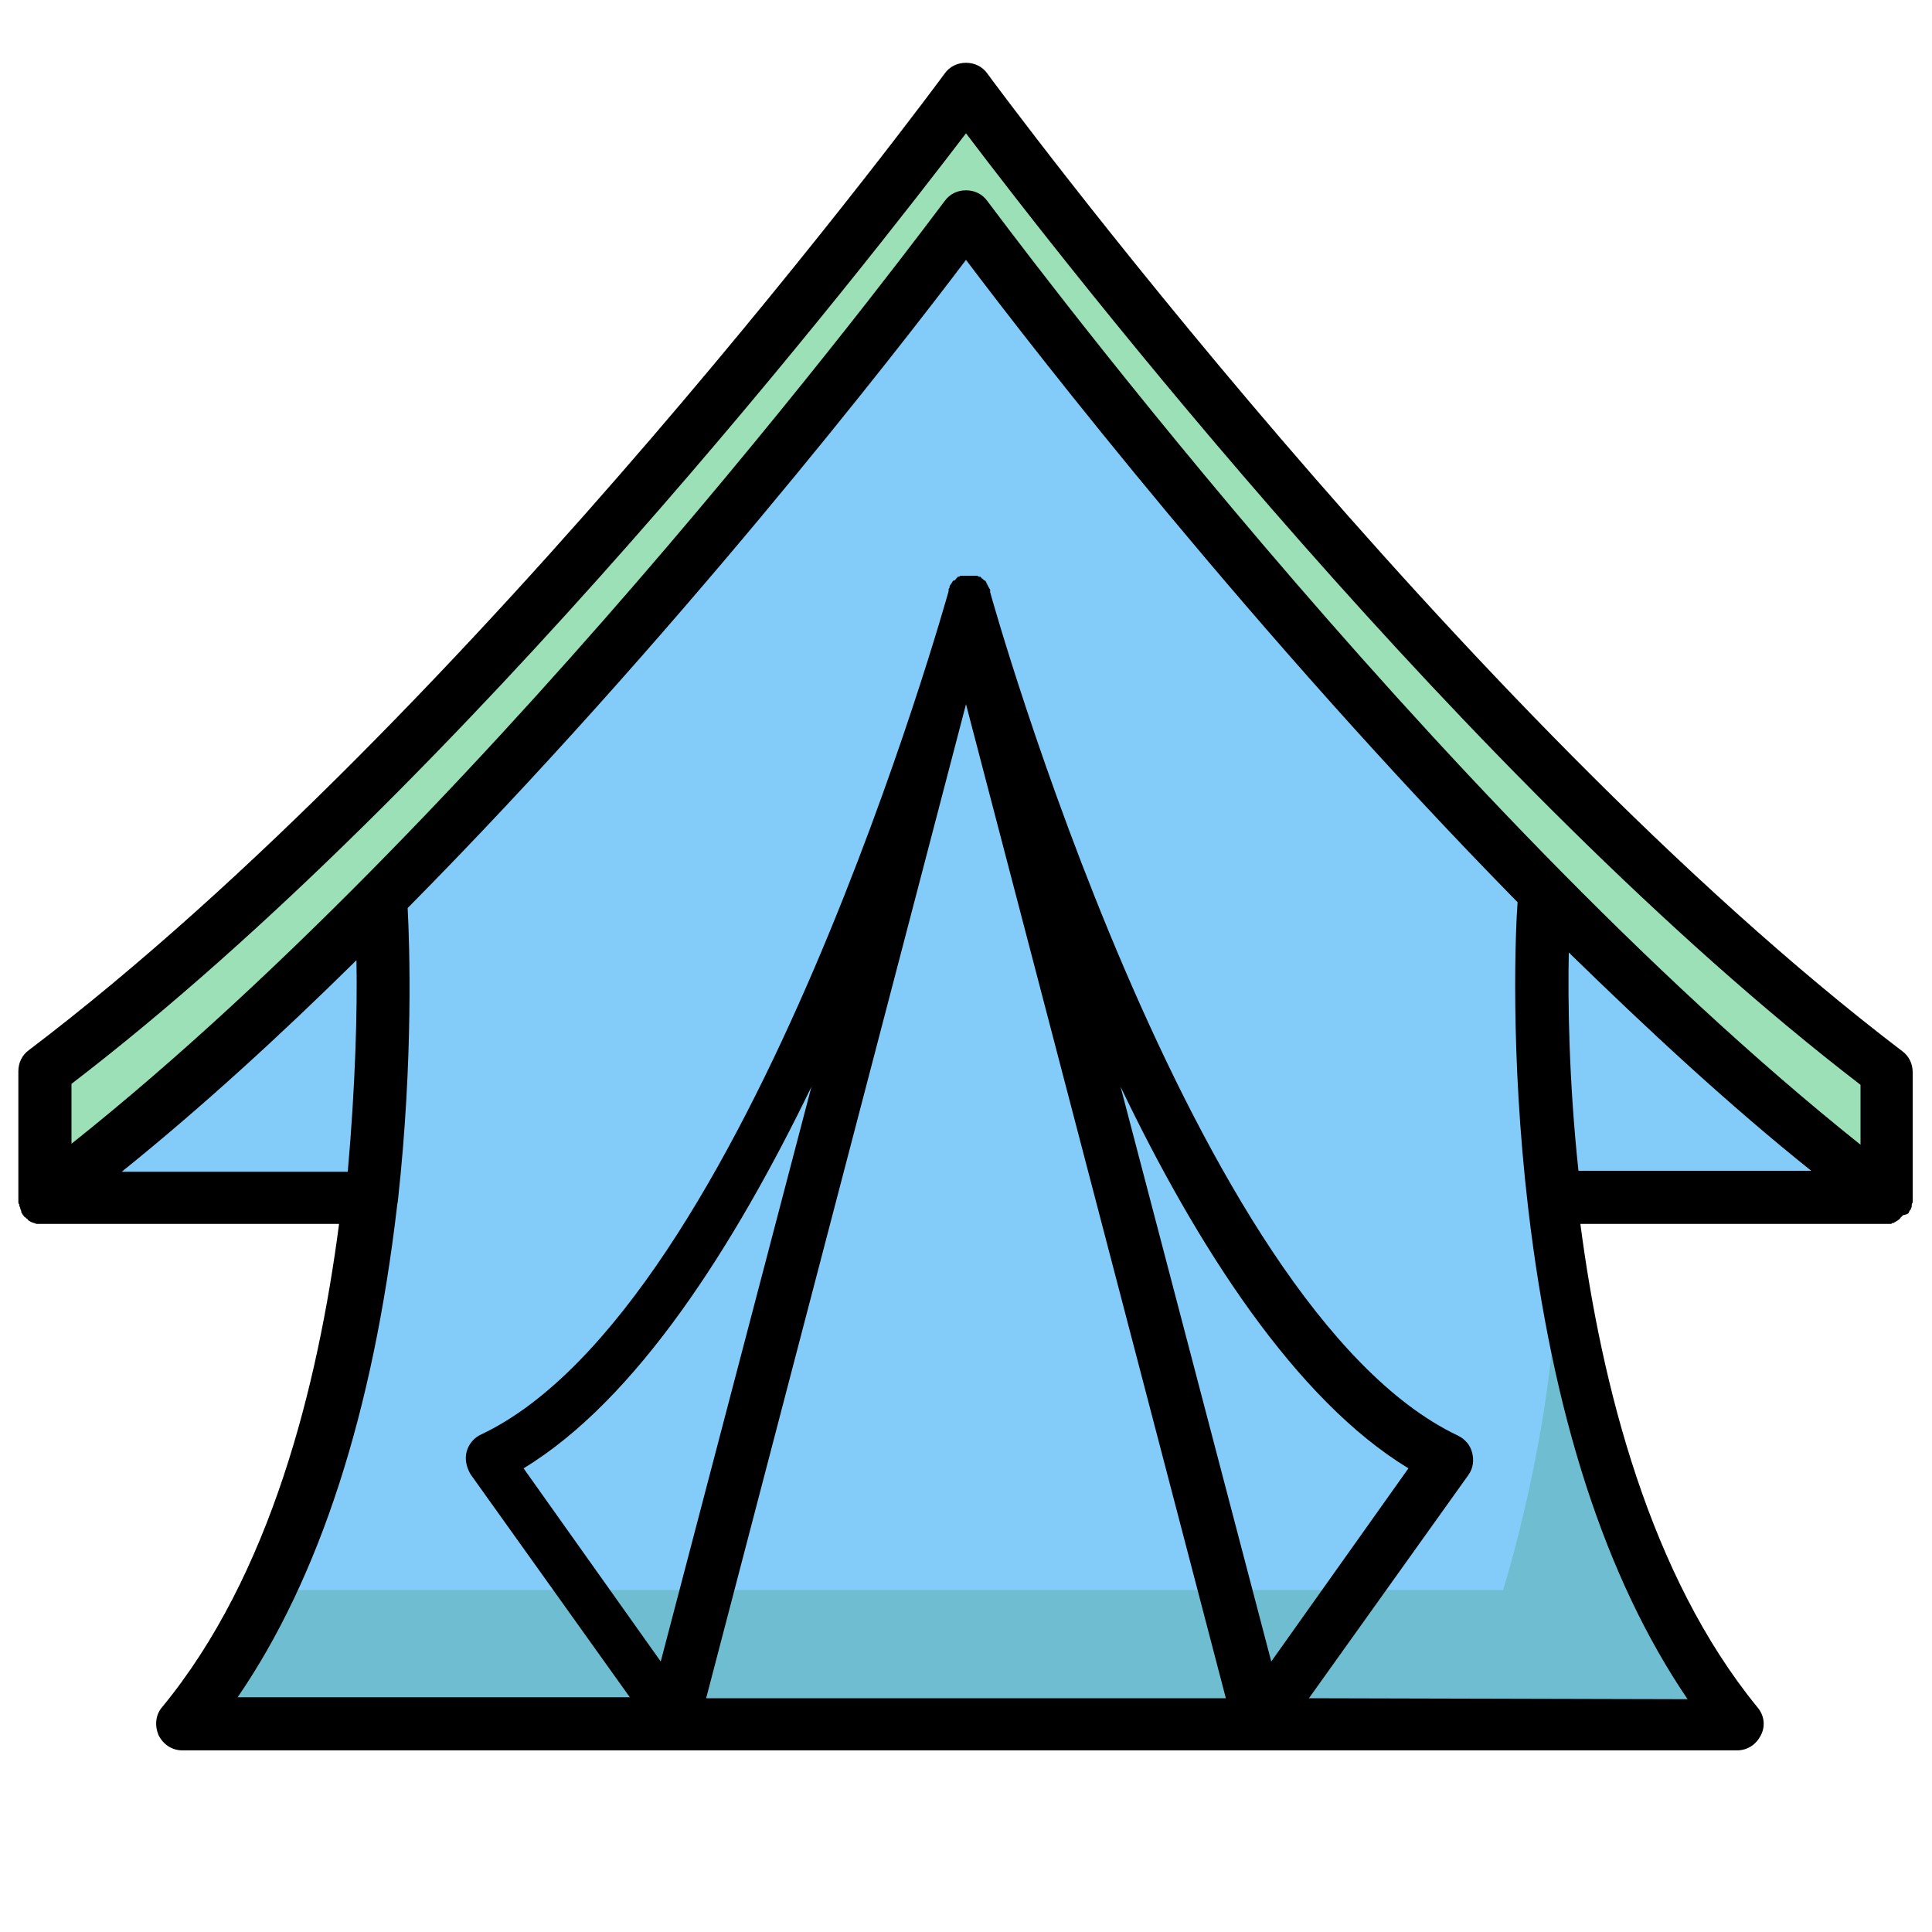 <?xml version="1.0" encoding="utf-8"?>
<!-- Generator: Adobe Illustrator 24.2.3, SVG Export Plug-In . SVG Version: 6.00 Build 0)  -->
<svg version="1.1" id="Layer_1" xmlns="http://www.w3.org/2000/svg" xmlns:xlink="http://www.w3.org/1999/xlink" x="0px" y="0px"
	 viewBox="0 0 200 200" style="enable-background:new 0 0 200 200;" xml:space="preserve">
<style type="text/css">
	.st0{display:none;fill:#83CBF8;}
	.st1{fill:#83CBF8;}
	.st2{fill:#9CE0B8;}
	.st3{opacity:0.23;}
	.st4{fill:#2B8E4A;}
</style>
<path class="st0" d="M100-4C44.4-4-0.7,41.1-0.7,96.7c0,55.6,45.1,100.7,100.8,100.7c55.6,0,100.8-45.1,100.8-100.7
	C200.8,41.1,155.6-4,100-4z M100,179.3c-45.6,0-82.6-37-82.6-82.6c0-45.6,37-82.6,82.6-82.6c45.6,0,82.6,37,82.6,82.6
	C182.6,142.3,145.6,179.3,100,179.3z"/>
<path class="st0" d="M98,145.5v-8.3c-10.3-1.1-19.6-5.2-27.9-12.3l8.3-9.9c6.3,5.5,12.9,8.8,19.6,9.9v-22c-8.5-2-14.8-4.7-18.7-8
	c-4-3.3-5.9-8.2-5.9-14.8c0-6.5,2.3-11.9,6.8-16c4.6-4.2,10.5-6.4,17.8-6.8v-5.7h7.2v5.8c8.3,0.6,16.2,3.4,23.5,8.5l-7.4,10.4
	c-5-3.5-10.4-5.7-16.2-6.6V91h0.3c8.7,2,15.1,4.8,19.1,8.3c4.1,3.5,6.1,8.5,6.1,15.1c0,6.6-2.3,12-7,16.1
	c-4.7,4.2-10.9,6.4-18.6,6.8v8.2L98,145.5L98,145.5z M90.1,72.4c-1.9,1.7-2.9,3.8-2.9,6.3c0,2.5,0.8,4.5,2.3,6
	c1.5,1.5,4.4,2.9,8.6,4.2V69.4C94.6,69.7,92,70.7,90.1,72.4z M113.9,122c2.1-1.7,3.2-3.9,3.2-6.6s-0.8-4.7-2.5-6.3
	c-1.7-1.5-4.8-3-9.3-4.4v20.4C108.9,124.8,111.8,123.8,113.9,122z"/>
<polygon class="st1" points="4.7,124 58.5,66.6 140,66.6 195.3,124 "/>
<path class="st1" d="M159.8,93.1c0,0-3.9,55.9,20.2,85.4H19.2C43.3,149,39.4,93.1,39.4,93.1l45.1-58.5l13.8-17.7l60.8,66.8l-1.3,2.9
	L159.8,93.1z"/>
<polygon class="st1" points="69.6,178.3 100,62.1 130.4,178.3 "/>
<g>
	<path class="st1" d="M100,62.1c0,0-20.7,75.2-49.8,89l19.4,27.1L100,62.1z"/>
	<path class="st1" d="M100,62.1c0,0,20.7,75.2,49.8,89l-19.4,27.1L100,62.1z"/>
</g>
<path class="st2" d="M4.7,124C51.4,88.6,100,22.4,100,22.4s48.6,66.2,95.3,101.7v-13.1C148.6,75.5,100,9.2,100,9.2
	S51.4,75.5,4.7,110.9V124z"/>
<g class="st3">
	<path class="st4" d="M160.8,124c2,17.8-5.2,40.6-5.2,40.6H27.8c-2.4,5-5.3,9.7-8.7,13.9h160.9C167.8,163.5,162.8,141.8,160.8,124"
		/>
</g>
<path d="M197.6,125.5C197.7,125.4,197.7,125.4,197.6,125.5c0.1-0.2,0.1-0.2,0.2-0.3c0,0,0,0,0,0c0-0.1,0.1-0.2,0.1-0.3
	c0,0,0,0,0-0.1c0-0.1,0-0.2,0.1-0.3c0,0,0-0.1,0-0.1c0-0.1,0-0.2,0-0.3v-13.1c0-0.9-0.4-1.7-1.1-2.2C151.1,73.9,102.7,8.3,102.2,7.6
	c-0.5-0.7-1.3-1.1-2.2-1.1s-1.7,0.4-2.2,1.1C97.3,8.3,48.9,73.9,3,108.7c-0.7,0.5-1.1,1.3-1.1,2.2V124c0,0.1,0,0.2,0,0.3
	c0,0,0,0.1,0,0.1c0,0.1,0,0.2,0.1,0.3c0,0,0,0,0,0.1c0,0.1,0.1,0.2,0.1,0.3c0,0,0,0,0,0c0,0.1,0.1,0.2,0.1,0.3c0,0,0,0,0,0.1
	c0.1,0.1,0.1,0.2,0.2,0.3c0,0,0,0,0,0c0.1,0.1,0.1,0.2,0.2,0.2c0,0,0,0,0.1,0.1c0.1,0.1,0.2,0.1,0.2,0.2c0,0,0,0,0,0
	c0.1,0.1,0.2,0.1,0.3,0.2c0,0,0,0,0,0c0,0,0,0,0,0c0.1,0,0.2,0.1,0.3,0.1c0,0,0,0,0,0c0.1,0,0.2,0.1,0.3,0.1c0,0,0,0,0.1,0
	c0.1,0,0.2,0,0.3,0c0,0,0.1,0,0.1,0c0,0,0,0,0.1,0h30.7c-2.2,16.8-7.1,36.4-18.3,50c-0.7,0.8-0.8,1.9-0.4,2.9c0.5,1,1.4,1.6,2.5,1.6
	h160.9c1.1,0,2-0.6,2.5-1.6c0.5-1,0.3-2.1-0.4-2.9c-11.1-13.6-16.1-33.2-18.3-50h31.4c0,0,0,0,0,0l0,0c0,0,0,0,0,0
	c0.1,0,0.2,0,0.3,0c0,0,0,0,0.1,0c0.1,0,0.1,0,0.2,0c0,0,0.1,0,0.1,0c0.1,0,0.1,0,0.2-0.1c0,0,0.1,0,0.1,0c0.1,0,0.1-0.1,0.2-0.1
	c0,0,0,0,0,0c0,0,0,0,0,0c0.1-0.1,0.2-0.1,0.3-0.2c0,0,0,0,0,0c0.1-0.1,0.2-0.1,0.2-0.2c0,0,0,0,0.1-0.1c0.1-0.1,0.2-0.2,0.2-0.2
	c0,0,0,0,0,0C197.5,125.7,197.6,125.6,197.6,125.5z M7.4,112.2C48,81.1,90,26.9,100,13.8c10,13.2,52,67.3,92.6,98.5v6.2
	c-44.5-35.5-89.9-97.1-90.4-97.7c-0.5-0.7-1.3-1.1-2.2-1.1s-1.7,0.4-2.2,1.1C97.3,21.4,51.9,83,7.4,118.4
	C7.4,118.4,7.4,112.2,7.4,112.2z M12.6,121.3c8.2-6.6,16.4-14.1,24.3-21.9c0.1,5.1-0.1,12.9-0.9,21.9H12.6z M116,112.5
	c7.9,16.5,18.1,32.4,29.8,39.5L131.6,172L116,112.5z M126.9,175.8H73.1L100,72.9L126.9,175.8z M68.4,172L54.2,152
	c11.7-7.1,21.8-23,29.8-39.5L68.4,172z M135.5,175.8l16.5-23.1c0.5-0.7,0.6-1.5,0.4-2.3c-0.2-0.8-0.7-1.4-1.5-1.8
	c-27.6-13.1-48.2-86.5-48.4-87.3c0,0,0-0.1,0-0.1c0,0,0,0,0-0.1c0-0.1,0-0.1-0.1-0.2c0,0,0,0,0,0c0,0,0,0,0,0c0-0.1-0.1-0.1-0.1-0.2
	c0,0,0,0,0,0c0-0.1-0.1-0.1-0.1-0.2c0,0,0,0,0,0c0-0.1-0.1-0.1-0.1-0.2c0,0,0,0,0,0c0-0.1-0.1-0.1-0.1-0.2c0,0,0,0-0.1,0
	c0,0-0.1-0.1-0.1-0.1c0,0,0,0,0,0c0,0,0,0,0,0c0,0,0,0,0,0c0,0-0.1-0.1-0.1-0.1c0,0-0.1,0-0.1-0.1c0,0-0.1,0-0.1-0.1c0,0,0,0,0,0
	c0,0-0.1,0-0.1,0c-0.1,0-0.1,0-0.2-0.1c0,0-0.1,0-0.1,0c0,0,0,0-0.1,0c0,0,0,0,0,0c0,0-0.1,0-0.1,0c0,0,0,0,0,0c0,0,0,0,0,0
	c-0.1,0-0.1,0-0.2,0c0,0,0,0,0,0c0,0,0,0,0,0c0,0,0,0,0,0c-0.1,0-0.1,0-0.2,0c0,0-0.1,0-0.1,0c0,0-0.1,0-0.1,0c0,0,0,0,0,0
	c0,0,0,0,0,0c0,0-0.1,0-0.1,0c0,0-0.1,0-0.1,0c-0.1,0-0.1,0-0.2,0c0,0,0,0,0,0c0,0,0,0,0,0c0,0,0,0,0,0c-0.1,0-0.1,0-0.2,0
	c0,0,0,0,0,0c0,0,0,0,0,0c0,0-0.1,0-0.1,0c0,0,0,0,0,0c0,0,0,0,0,0c0,0-0.1,0-0.1,0c-0.1,0-0.1,0-0.2,0.1c0,0-0.1,0-0.1,0
	c0,0,0,0,0,0c0,0-0.1,0-0.1,0.1c0,0-0.1,0-0.1,0.1c0,0-0.1,0.1-0.1,0.1c0,0,0,0,0,0c0,0,0,0,0,0c0,0-0.1,0.1-0.1,0.1c0,0,0,0-0.1,0
	c0,0-0.1,0.1-0.1,0.1c0,0,0,0,0,0c0,0,0,0,0,0c0,0,0,0,0,0c0,0.1-0.1,0.1-0.1,0.2c0,0,0,0,0,0c0,0,0,0,0,0c0,0,0,0,0,0
	c0,0-0.1,0.1-0.1,0.1c0,0,0,0,0,0c0,0.1-0.1,0.1-0.1,0.2c0,0,0,0,0,0.1c0,0.1-0.1,0.1-0.1,0.2c0,0,0,0,0,0.1c0,0,0,0.1,0,0.1
	c-0.2,0.7-20.7,74.2-48.4,87.3c-0.7,0.3-1.3,1-1.5,1.8c-0.2,0.8,0,1.6,0.4,2.3l16.5,23.1H24.6c8.5-12.4,14-29.5,16.5-50.8
	c0-0.2,0.1-0.5,0.1-0.7c0,0,0,0,0,0c1.6-14.6,1.2-26.4,1-30.2C69.6,66.3,92.9,36.3,100,26.9c7,9.3,30,38.9,57.1,66.5
	c-0.2,2.6-0.8,15.5,1.1,31.7c2.5,21.3,8,38.3,16.5,50.8L135.5,175.8L135.5,175.8z M162.4,98.6c8.2,8,16.6,15.8,25.1,22.6h-24.1
	C162.4,111.8,162.3,103.7,162.4,98.6z"/>
</svg>
